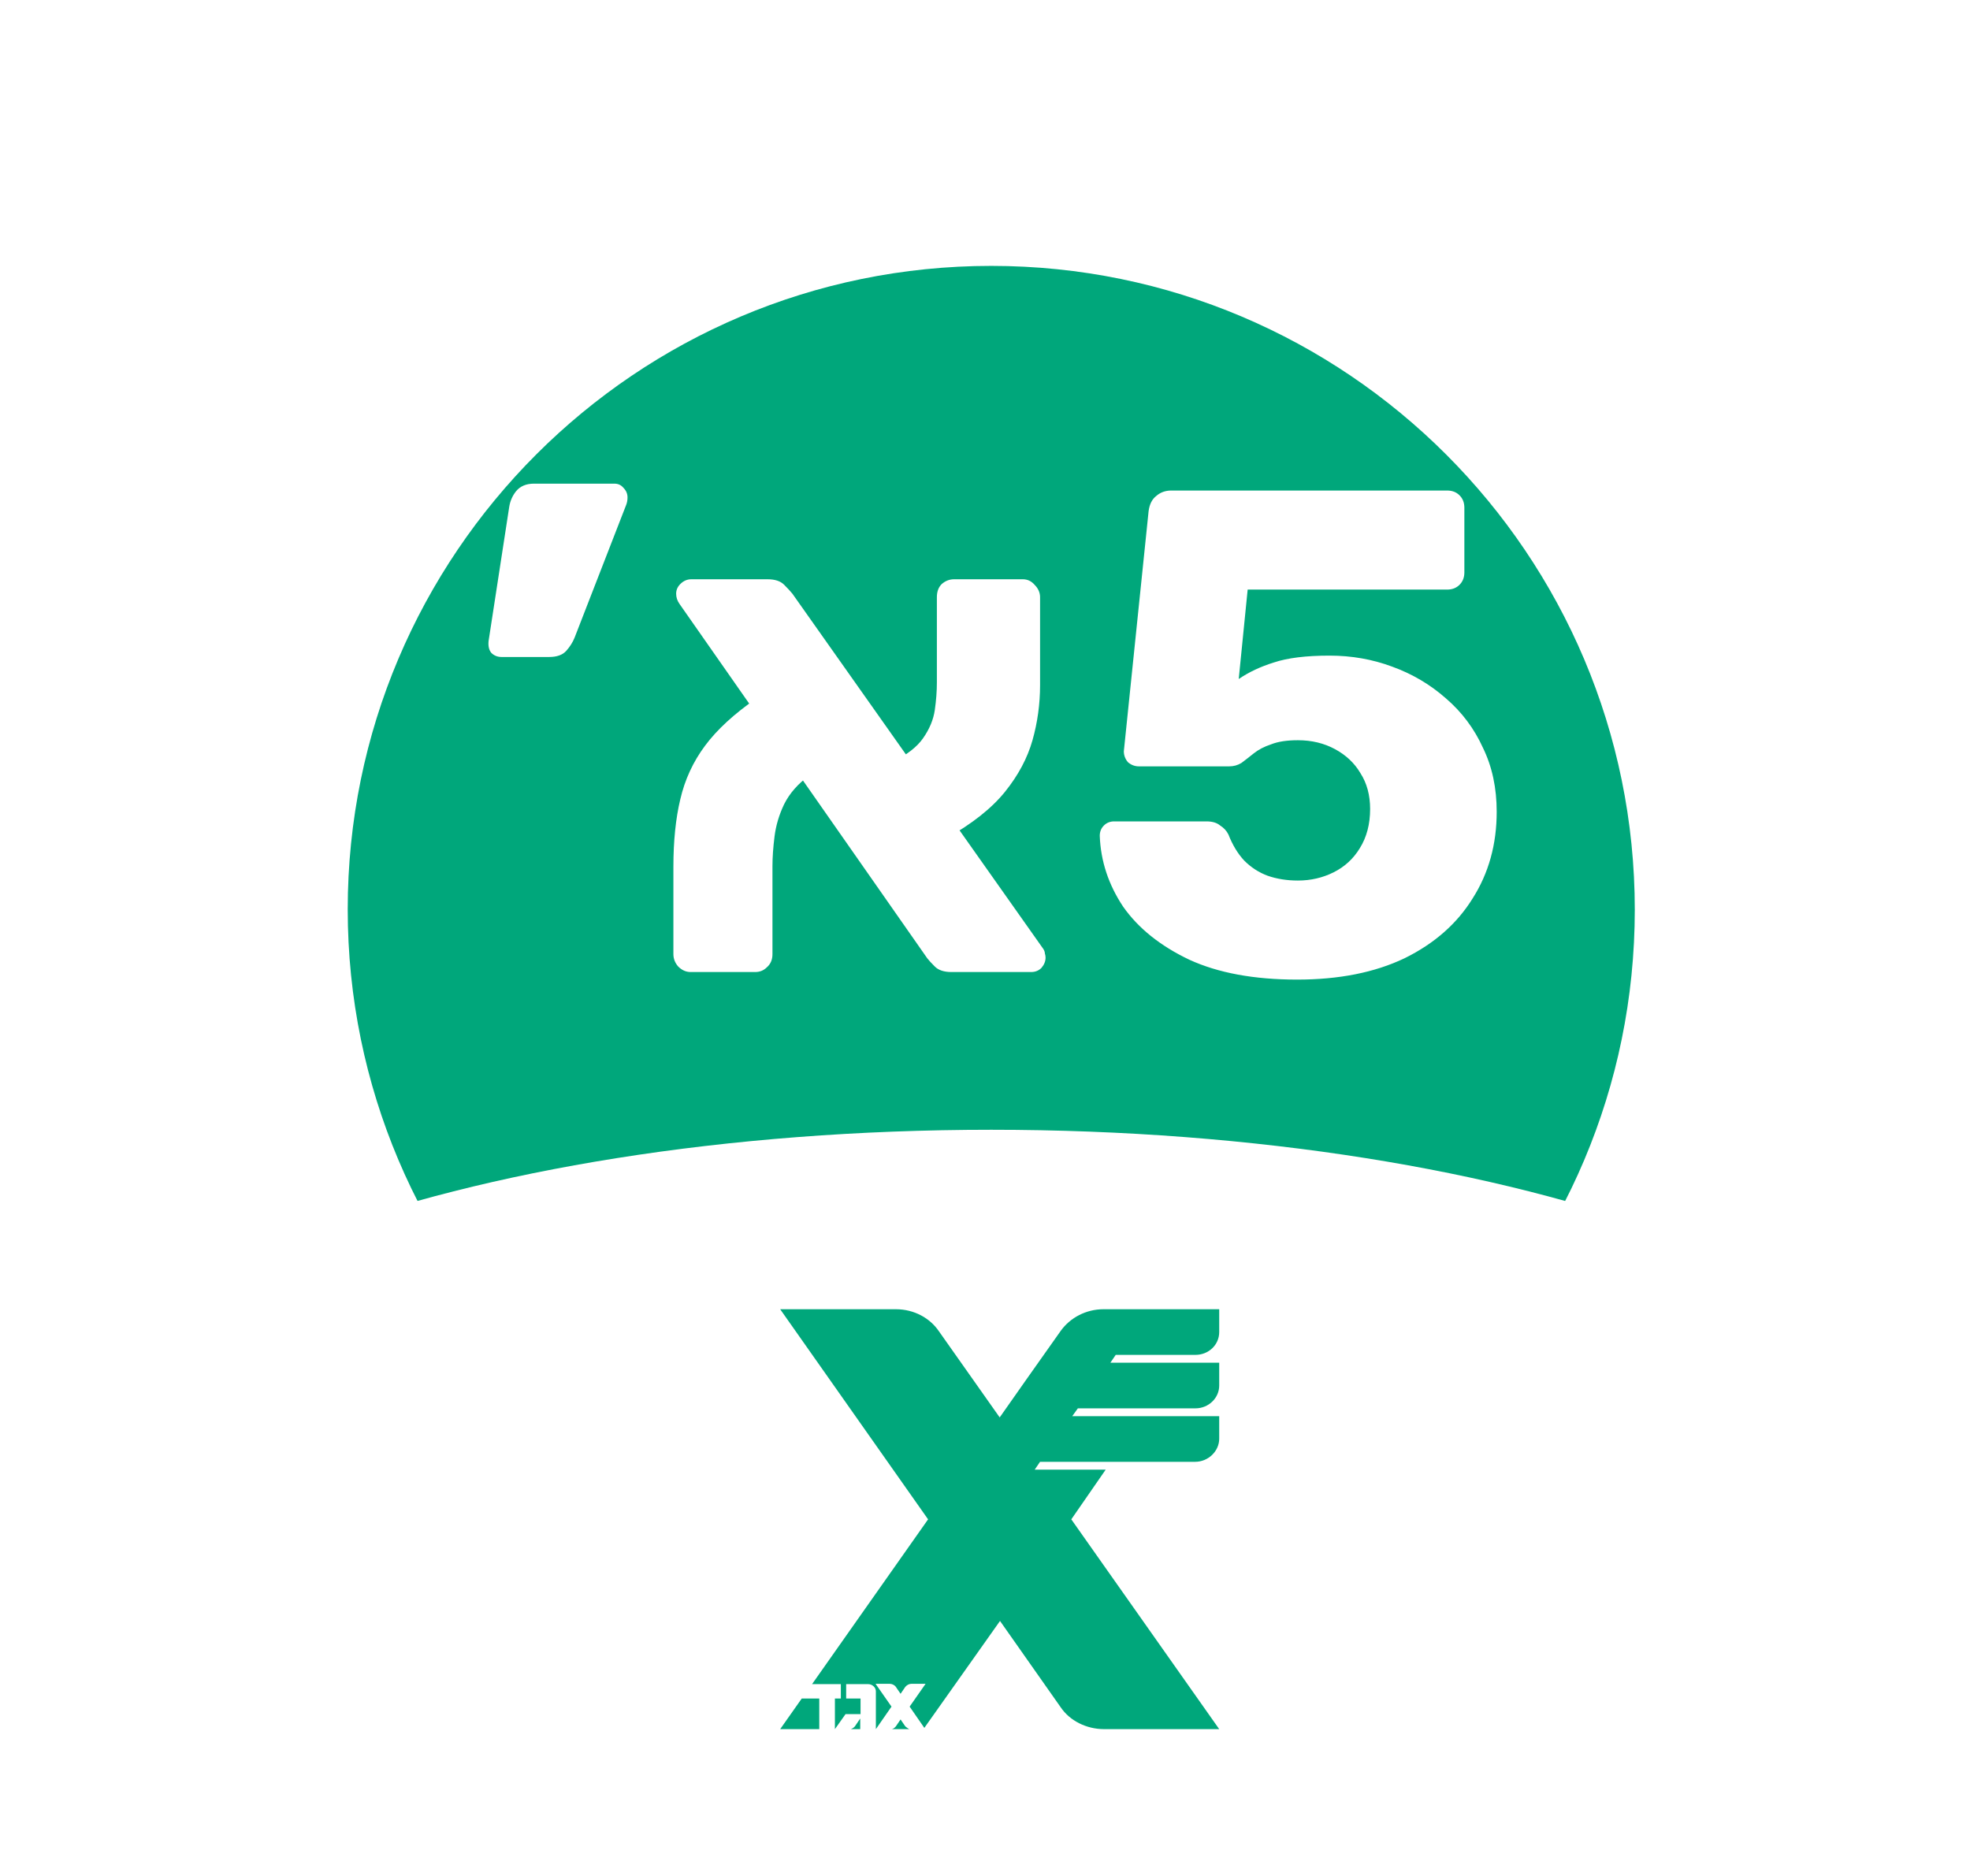 <svg width="63" height="60" viewBox="0 0 63 60" fill="none" xmlns="http://www.w3.org/2000/svg">
<g filter="url(#filter0_d_125_325)">
<path d="M31.7 49.304C45.07 49.304 55.91 38.464 55.91 25.094C55.91 11.724 45.07 0.874 31.7 0.874C18.33 0.874 7.48 11.714 7.48 25.084C7.48 38.454 18.32 49.294 31.69 49.294" fill="white"/>
</g>
<g filter="url(#filter1_i_125_325)">
<path d="M31.7 45.674C43.07 45.674 52.28 36.454 52.28 25.094C52.28 13.734 43.06 4.504 31.7 4.504C20.34 4.504 11.12 13.724 11.12 25.084C11.12 36.444 20.34 45.664 31.7 45.664" fill="#00A77B"/>
</g>
<path d="M31.7 59.194C48.68 59.194 62.45 54.034 62.45 47.664C62.45 41.294 48.68 36.134 31.7 36.134C14.72 36.134 0.95 41.294 0.95 47.664C0.95 54.034 14.72 59.194 31.7 59.194Z" fill="white"/>
<g clip-path="url(#clip0_125_325)">
<path d="M26.2 55.304H24.95L25.64 54.324H26.2V55.304ZM38.99 41.874V42.604C38.99 43.014 38.65 43.334 38.23 43.334H35.68L35.51 43.584H38.99V44.314C38.99 44.714 38.65 45.044 38.23 45.044H34.47L34.29 45.294H38.99V46.014C38.99 46.414 38.64 46.754 38.22 46.754H33.26L33.09 47.004H35.36L34.26 48.594L38.99 55.304H35.31C34.74 55.304 34.21 55.034 33.92 54.604L31.98 51.844L29.56 55.264L29.09 54.584L29.6 53.854H29.15C29.07 53.854 29 53.894 28.95 53.954L28.8 54.174L28.65 53.954C28.61 53.894 28.53 53.854 28.45 53.854H28L28.51 54.584L28.01 55.304V54.094C28.01 53.964 27.89 53.864 27.76 53.864H27.06V54.324H27.52V54.824H27.04L26.7 55.304V54.324H26.89V53.864H25.97L29.68 48.594L24.95 41.874H28.65C29.23 41.874 29.74 42.154 30.03 42.584L31.97 45.334L32.82 44.124L33.93 42.554C34.23 42.144 34.73 41.874 35.29 41.874H38.98H38.99ZM29.08 55.304H28.52C28.57 55.294 28.62 55.254 28.65 55.214L28.8 54.994L28.95 55.214C28.95 55.214 29.03 55.284 29.08 55.304ZM27.51 55.304H27.21C27.26 55.284 27.31 55.254 27.34 55.214L27.51 54.964V55.304Z" fill="#00A77B"/>
</g>
<path d="M16.042 21.013C15.91 21.013 15.8 20.969 15.712 20.881C15.639 20.793 15.609 20.668 15.624 20.507L16.284 16.217C16.313 16.026 16.387 15.857 16.504 15.711C16.636 15.55 16.827 15.469 17.076 15.469H19.65C19.767 15.469 19.863 15.513 19.936 15.601C20.024 15.689 20.068 15.791 20.068 15.909C20.068 15.997 20.053 16.078 20.024 16.151L18.374 20.397C18.315 20.544 18.227 20.683 18.11 20.815C17.993 20.947 17.809 21.013 17.56 21.013H16.042ZM30.423 31.089C30.188 31.089 30.012 31.03 29.895 30.913C29.777 30.796 29.697 30.707 29.653 30.649L21.733 19.319C21.659 19.216 21.623 19.106 21.623 18.989C21.623 18.872 21.667 18.769 21.755 18.681C21.857 18.578 21.975 18.527 22.107 18.527H24.549C24.783 18.527 24.959 18.585 25.077 18.703C25.194 18.82 25.282 18.916 25.341 18.989L33.327 30.297C33.385 30.37 33.415 30.436 33.415 30.495C33.429 30.539 33.437 30.583 33.437 30.627C33.437 30.744 33.393 30.854 33.305 30.957C33.217 31.045 33.107 31.089 32.975 31.089H30.423ZM22.085 31.089C21.938 31.089 21.806 31.03 21.689 30.913C21.586 30.796 21.535 30.663 21.535 30.517V27.723C21.535 26.901 21.608 26.183 21.755 25.567C21.901 24.936 22.165 24.364 22.547 23.851C22.928 23.337 23.478 22.831 24.197 22.333L25.891 24.797C25.524 25.061 25.253 25.369 25.077 25.721C24.915 26.058 24.813 26.403 24.769 26.755C24.725 27.107 24.703 27.422 24.703 27.701V30.517C24.703 30.693 24.644 30.832 24.527 30.935C24.424 31.038 24.299 31.089 24.153 31.089H22.085ZM30.247 26.821L28.531 24.379C29 24.144 29.33 23.887 29.521 23.609C29.726 23.316 29.851 23.015 29.895 22.707C29.939 22.399 29.961 22.105 29.961 21.827V19.099C29.961 18.923 30.012 18.784 30.115 18.681C30.232 18.578 30.364 18.527 30.511 18.527H32.711C32.857 18.527 32.982 18.585 33.085 18.703C33.202 18.82 33.261 18.952 33.261 19.099V21.915C33.261 22.516 33.18 23.103 33.019 23.675C32.857 24.247 32.564 24.797 32.139 25.325C31.713 25.853 31.083 26.352 30.247 26.821ZM41.484 31.331C40.105 31.331 38.954 31.118 38.03 30.693C37.106 30.253 36.402 29.688 35.918 28.999C35.449 28.295 35.2 27.54 35.17 26.733C35.17 26.601 35.214 26.491 35.302 26.403C35.39 26.315 35.5 26.271 35.632 26.271H38.58C38.771 26.271 38.917 26.315 39.02 26.403C39.138 26.476 39.225 26.572 39.284 26.689C39.416 27.026 39.585 27.305 39.79 27.525C40.01 27.745 40.26 27.906 40.538 28.009C40.831 28.111 41.154 28.163 41.506 28.163C41.917 28.163 42.298 28.075 42.65 27.899C43.002 27.723 43.281 27.466 43.486 27.129C43.706 26.777 43.816 26.359 43.816 25.875C43.816 25.435 43.714 25.053 43.508 24.731C43.318 24.408 43.046 24.151 42.694 23.961C42.342 23.77 41.946 23.675 41.506 23.675C41.154 23.675 40.868 23.719 40.648 23.807C40.428 23.88 40.245 23.976 40.098 24.093C39.952 24.21 39.819 24.313 39.702 24.401C39.585 24.474 39.453 24.511 39.306 24.511H36.424C36.292 24.511 36.175 24.467 36.072 24.379C35.984 24.276 35.94 24.159 35.94 24.027L36.732 16.349C36.761 16.129 36.842 15.967 36.974 15.865C37.106 15.748 37.267 15.689 37.458 15.689H46.28C46.441 15.689 46.574 15.74 46.676 15.843C46.779 15.945 46.83 16.078 46.83 16.239V18.307C46.83 18.468 46.779 18.6 46.676 18.703C46.574 18.805 46.441 18.857 46.28 18.857H39.9L39.614 21.717C39.937 21.497 40.311 21.321 40.736 21.189C41.176 21.042 41.77 20.969 42.518 20.969C43.222 20.969 43.889 21.086 44.52 21.321C45.166 21.555 45.737 21.893 46.236 22.333C46.749 22.773 47.145 23.301 47.424 23.917C47.718 24.518 47.864 25.2 47.864 25.963C47.864 27.004 47.608 27.928 47.094 28.735C46.596 29.541 45.87 30.18 44.916 30.649C43.963 31.104 42.819 31.331 41.484 31.331Z" fill="white"/>
<defs>
<filter id="filter0_d_125_325" x="3.48" y="0.874" width="56.43" height="56.43" filterUnits="userSpaceOnUse" color-interpolation-filters="sRGB">
<feFlood flood-opacity="0" result="BackgroundImageFix"/>
<feColorMatrix in="SourceAlpha" type="matrix" values="0 0 0 0 0 0 0 0 0 0 0 0 0 0 0 0 0 0 127 0" result="hardAlpha"/>
<feOffset dy="4"/>
<feGaussianBlur stdDeviation="2"/>
<feComposite in2="hardAlpha" operator="out"/>
<feColorMatrix type="matrix" values="0 0 0 0 0 0 0 0 0 0 0 0 0 0 0 0 0 0 0.25 0"/>
<feBlend mode="normal" in2="BackgroundImageFix" result="effect1_dropShadow_125_325"/>
<feBlend mode="normal" in="SourceGraphic" in2="effect1_dropShadow_125_325" result="shape"/>
</filter>
<filter id="filter1_i_125_325" x="11.12" y="4.504" width="41.16" height="45.17" filterUnits="userSpaceOnUse" color-interpolation-filters="sRGB">
<feFlood flood-opacity="0" result="BackgroundImageFix"/>
<feBlend mode="normal" in="SourceGraphic" in2="BackgroundImageFix" result="shape"/>
<feColorMatrix in="SourceAlpha" type="matrix" values="0 0 0 0 0 0 0 0 0 0 0 0 0 0 0 0 0 0 127 0" result="hardAlpha"/>
<feOffset dy="4"/>
<feGaussianBlur stdDeviation="2"/>
<feComposite in2="hardAlpha" operator="arithmetic" k2="-1" k3="1"/>
<feColorMatrix type="matrix" values="0 0 0 0 0 0 0 0 0 0 0 0 0 0 0 0 0 0 0.25 0"/>
<feBlend mode="normal" in2="shape" result="effect1_innerShadow_125_325"/>
</filter>
<clipPath id="clip0_125_325">
<rect width="14.05" height="13.43" fill="white" transform="translate(24.95 41.874)"/>
</clipPath>
</defs>
</svg>
